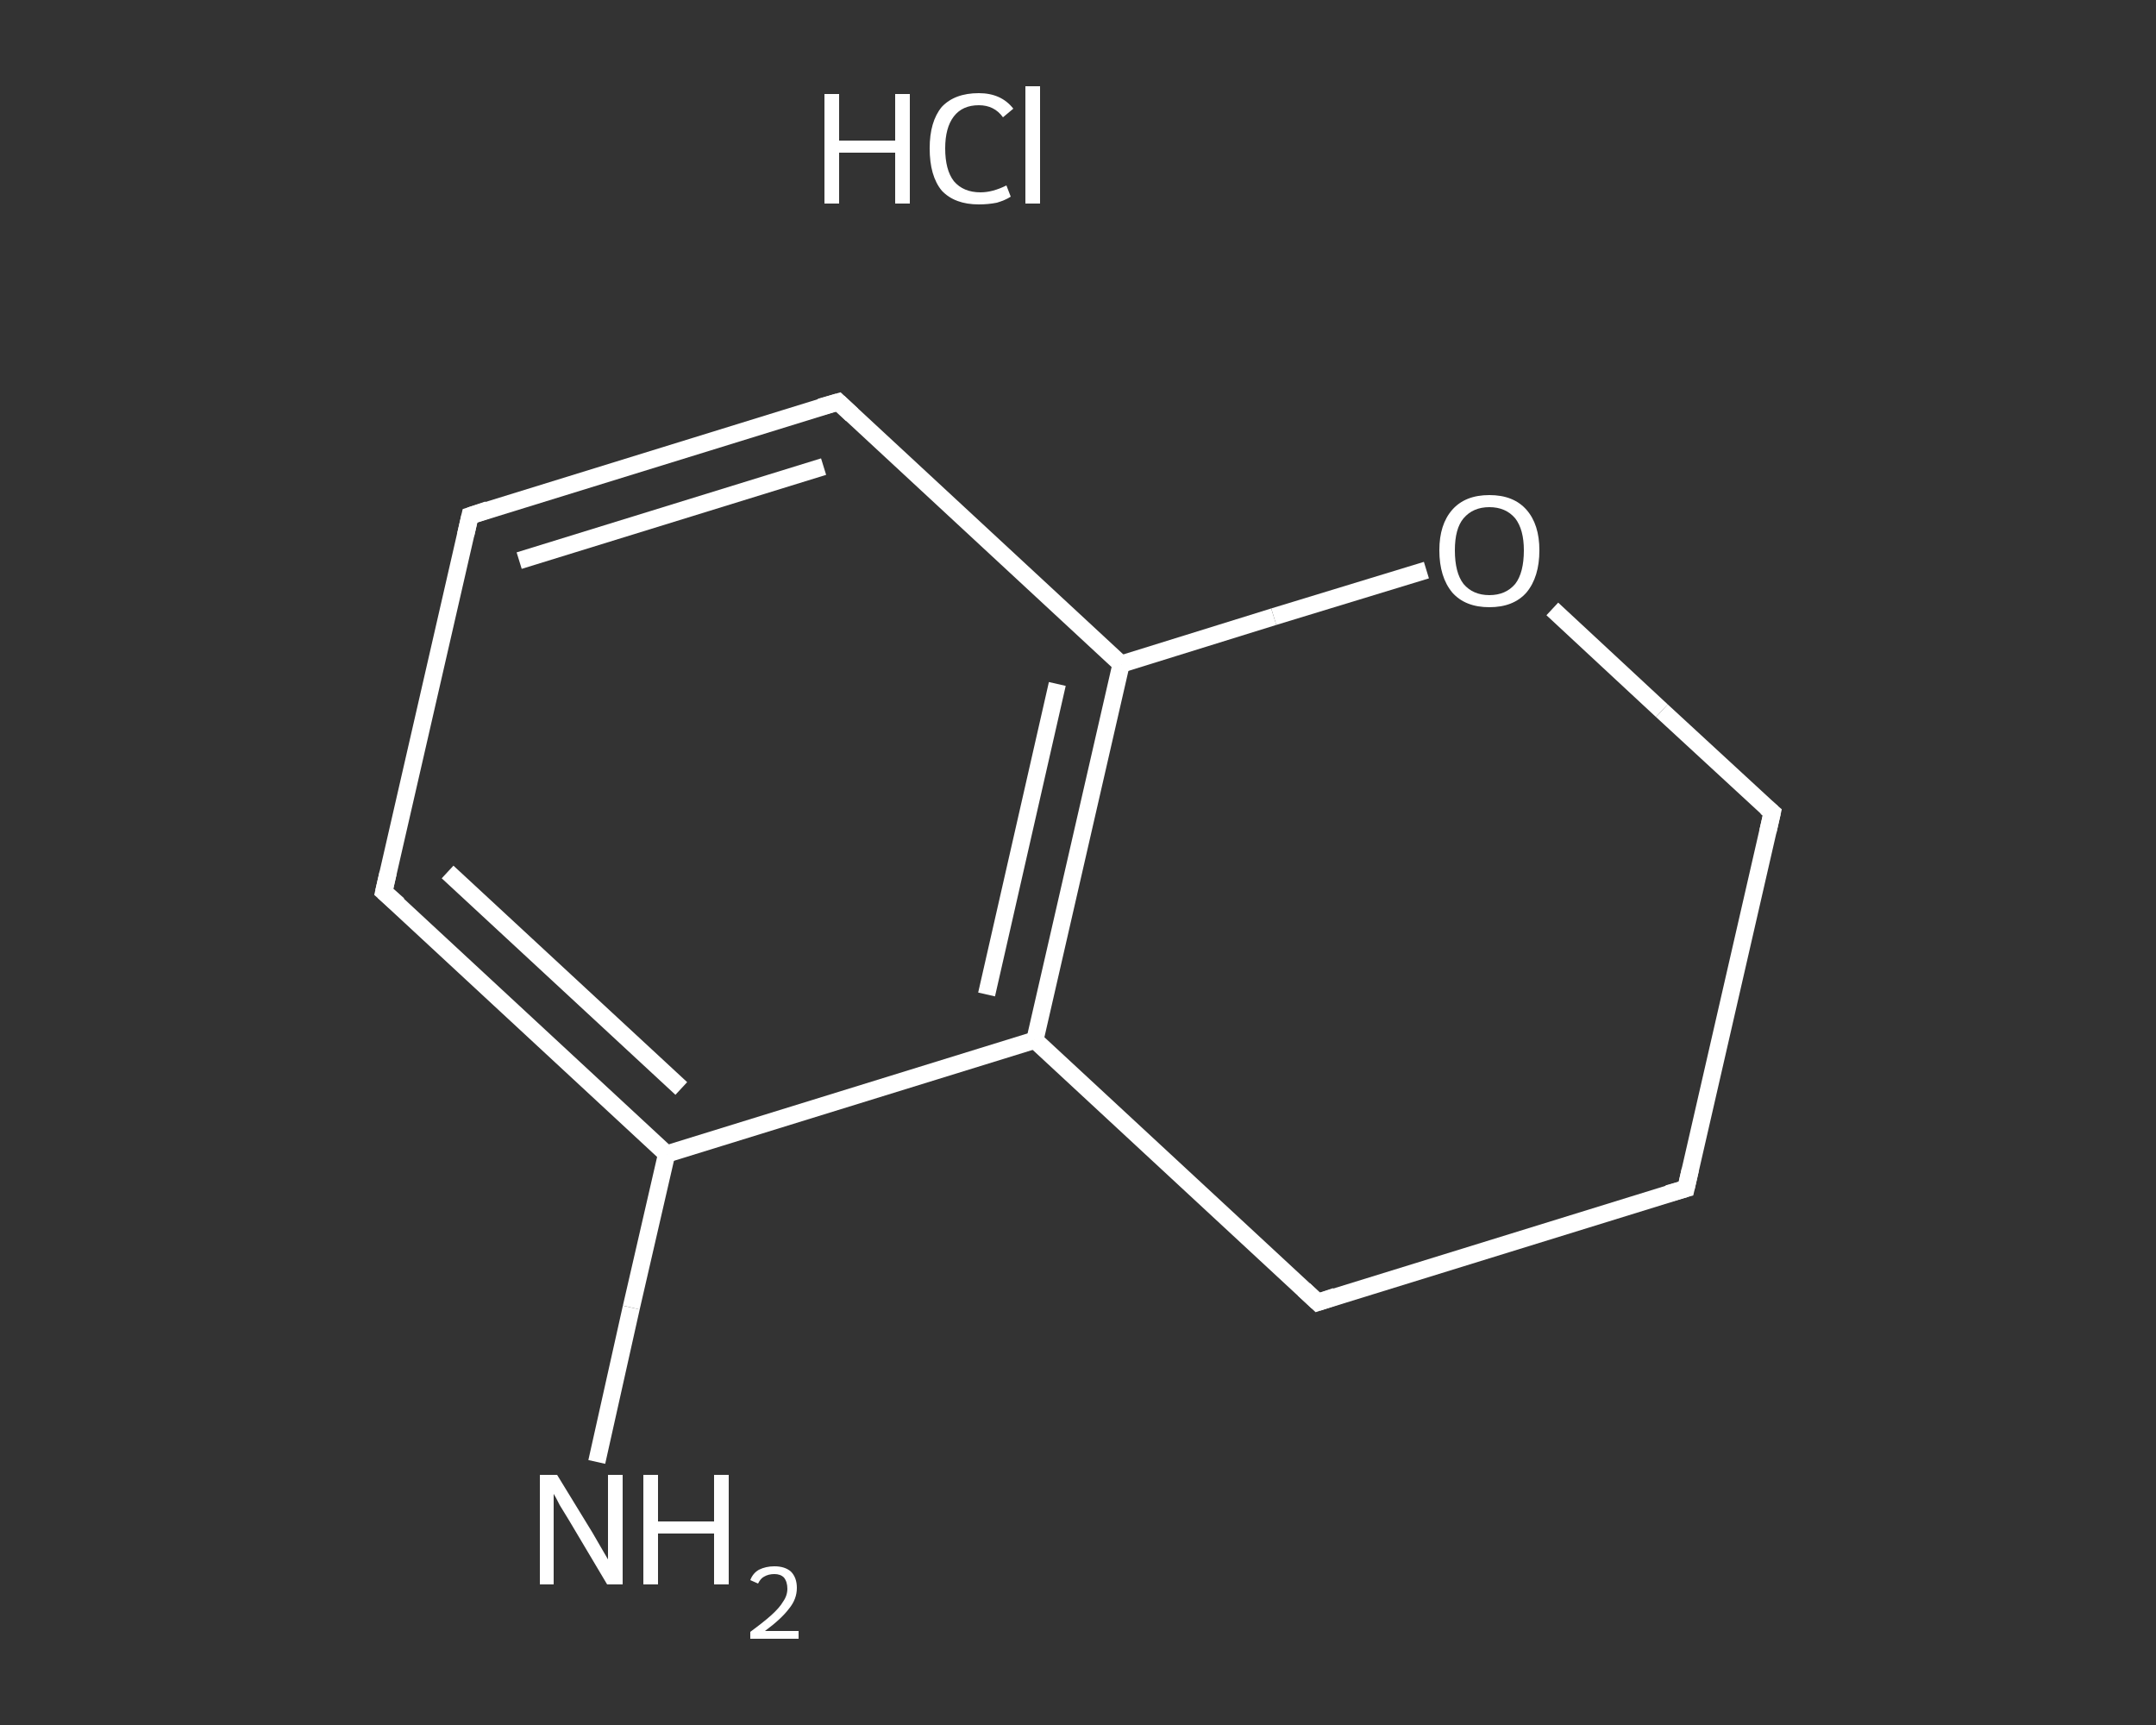 <?xml version='1.0' encoding='iso-8859-1'?>
<svg version='1.1' baseProfile='full'
              xmlns='http://www.w3.org/2000/svg'
                      xmlns:rdkit='http://www.rdkit.org/xml'
                      xmlns:xlink='http://www.w3.org/1999/xlink'
                  xml:space='preserve'
width='250px' height='200px' viewBox='0 0 250 200'>
<rect x="0" y="0" width="250" height="200" fill="#333333" stroke="none"/>
<!-- END OF HEADER -->
<rect style='opacity:1.0;fill:transparent;stroke:none' width='250.0' height='200.0' x='0.0' y='0.0'> </rect>
<path class='bond-0 atom-1 atom-2' d='M 69.2,169.5 L 73.2,151.6' style='fill:none;fill-rule:evenodd;stroke:#FFFFFF;stroke-width:2.0px;stroke-linecap:butt;stroke-linejoin:miter;stroke-opacity:1' />
<path class='bond-0 atom-1 atom-2' d='M 73.2,151.6 L 77.3,133.8' style='fill:none;fill-rule:evenodd;stroke:#FFFFFF;stroke-width:2.0px;stroke-linecap:butt;stroke-linejoin:miter;stroke-opacity:1' />
<path class='bond-1 atom-2 atom-3' d='M 77.3,133.8 L 44.5,103.4' style='fill:none;fill-rule:evenodd;stroke:#FFFFFF;stroke-width:2.0px;stroke-linecap:butt;stroke-linejoin:miter;stroke-opacity:1' />
<path class='bond-1 atom-2 atom-3' d='M 79.0,126.2 L 51.9,101.1' style='fill:none;fill-rule:evenodd;stroke:#FFFFFF;stroke-width:2.0px;stroke-linecap:butt;stroke-linejoin:miter;stroke-opacity:1' />
<path class='bond-2 atom-3 atom-4' d='M 44.5,103.4 L 54.5,59.8' style='fill:none;fill-rule:evenodd;stroke:#FFFFFF;stroke-width:2.0px;stroke-linecap:butt;stroke-linejoin:miter;stroke-opacity:1' />
<path class='bond-3 atom-4 atom-5' d='M 54.5,59.8 L 97.2,46.6' style='fill:none;fill-rule:evenodd;stroke:#FFFFFF;stroke-width:2.0px;stroke-linecap:butt;stroke-linejoin:miter;stroke-opacity:1' />
<path class='bond-3 atom-4 atom-5' d='M 60.2,65.0 L 95.5,54.1' style='fill:none;fill-rule:evenodd;stroke:#FFFFFF;stroke-width:2.0px;stroke-linecap:butt;stroke-linejoin:miter;stroke-opacity:1' />
<path class='bond-4 atom-5 atom-6' d='M 97.2,46.6 L 130.0,77.0' style='fill:none;fill-rule:evenodd;stroke:#FFFFFF;stroke-width:2.0px;stroke-linecap:butt;stroke-linejoin:miter;stroke-opacity:1' />
<path class='bond-5 atom-6 atom-7' d='M 130.0,77.0 L 120.0,120.6' style='fill:none;fill-rule:evenodd;stroke:#FFFFFF;stroke-width:2.0px;stroke-linecap:butt;stroke-linejoin:miter;stroke-opacity:1' />
<path class='bond-5 atom-6 atom-7' d='M 122.6,79.3 L 114.4,115.3' style='fill:none;fill-rule:evenodd;stroke:#FFFFFF;stroke-width:2.0px;stroke-linecap:butt;stroke-linejoin:miter;stroke-opacity:1' />
<path class='bond-6 atom-7 atom-8' d='M 120.0,120.6 L 152.8,151.0' style='fill:none;fill-rule:evenodd;stroke:#FFFFFF;stroke-width:2.0px;stroke-linecap:butt;stroke-linejoin:miter;stroke-opacity:1' />
<path class='bond-7 atom-8 atom-9' d='M 152.8,151.0 L 195.5,137.8' style='fill:none;fill-rule:evenodd;stroke:#FFFFFF;stroke-width:2.0px;stroke-linecap:butt;stroke-linejoin:miter;stroke-opacity:1' />
<path class='bond-8 atom-9 atom-10' d='M 195.5,137.8 L 205.5,94.2' style='fill:none;fill-rule:evenodd;stroke:#FFFFFF;stroke-width:2.0px;stroke-linecap:butt;stroke-linejoin:miter;stroke-opacity:1' />
<path class='bond-9 atom-10 atom-11' d='M 205.5,94.2 L 192.7,82.4' style='fill:none;fill-rule:evenodd;stroke:#FFFFFF;stroke-width:2.0px;stroke-linecap:butt;stroke-linejoin:miter;stroke-opacity:1' />
<path class='bond-9 atom-10 atom-11' d='M 192.7,82.4 L 180.0,70.6' style='fill:none;fill-rule:evenodd;stroke:#FFFFFF;stroke-width:2.0px;stroke-linecap:butt;stroke-linejoin:miter;stroke-opacity:1' />
<path class='bond-10 atom-7 atom-2' d='M 120.0,120.6 L 77.3,133.8' style='fill:none;fill-rule:evenodd;stroke:#FFFFFF;stroke-width:2.0px;stroke-linecap:butt;stroke-linejoin:miter;stroke-opacity:1' />
<path class='bond-11 atom-11 atom-6' d='M 165.4,66.1 L 147.7,71.5' style='fill:none;fill-rule:evenodd;stroke:#FFFFFF;stroke-width:2.0px;stroke-linecap:butt;stroke-linejoin:miter;stroke-opacity:1' />
<path class='bond-11 atom-11 atom-6' d='M 147.7,71.5 L 130.0,77.0' style='fill:none;fill-rule:evenodd;stroke:#FFFFFF;stroke-width:2.0px;stroke-linecap:butt;stroke-linejoin:miter;stroke-opacity:1' />
<path d='M 46.2,104.9 L 44.5,103.4 L 45.0,101.2' style='fill:none;stroke:#FFFFFF;stroke-width:2.0px;stroke-linecap:butt;stroke-linejoin:miter;stroke-opacity:1;' />
<path d='M 54.0,62.0 L 54.5,59.8 L 56.6,59.1' style='fill:none;stroke:#FFFFFF;stroke-width:2.0px;stroke-linecap:butt;stroke-linejoin:miter;stroke-opacity:1;' />
<path d='M 95.1,47.2 L 97.2,46.6 L 98.8,48.1' style='fill:none;stroke:#FFFFFF;stroke-width:2.0px;stroke-linecap:butt;stroke-linejoin:miter;stroke-opacity:1;' />
<path d='M 151.2,149.5 L 152.8,151.0 L 154.9,150.3' style='fill:none;stroke:#FFFFFF;stroke-width:2.0px;stroke-linecap:butt;stroke-linejoin:miter;stroke-opacity:1;' />
<path d='M 193.4,138.4 L 195.5,137.8 L 196.0,135.6' style='fill:none;stroke:#FFFFFF;stroke-width:2.0px;stroke-linecap:butt;stroke-linejoin:miter;stroke-opacity:1;' />
<path d='M 205.0,96.4 L 205.5,94.2 L 204.8,93.6' style='fill:none;stroke:#FFFFFF;stroke-width:2.0px;stroke-linecap:butt;stroke-linejoin:miter;stroke-opacity:1;' />
<path class='atom-0' d='M 95.6 10.9
L 97.3 10.9
L 97.3 16.3
L 103.8 16.3
L 103.8 10.9
L 105.5 10.9
L 105.5 23.6
L 103.8 23.6
L 103.8 17.7
L 97.3 17.7
L 97.3 23.6
L 95.6 23.6
L 95.6 10.9
' fill='#FFFFFF'/>
<path class='atom-0' d='M 107.8 17.2
Q 107.8 14.1, 109.2 12.4
Q 110.7 10.8, 113.5 10.8
Q 116.1 10.8, 117.5 12.6
L 116.3 13.6
Q 115.3 12.2, 113.5 12.2
Q 111.6 12.2, 110.6 13.5
Q 109.6 14.8, 109.6 17.2
Q 109.6 19.7, 110.6 21.0
Q 111.7 22.3, 113.7 22.3
Q 115.1 22.3, 116.7 21.5
L 117.2 22.8
Q 116.6 23.2, 115.6 23.5
Q 114.6 23.7, 113.5 23.7
Q 110.7 23.7, 109.2 22.1
Q 107.8 20.4, 107.8 17.2
' fill='#FFFFFF'/>
<path class='atom-0' d='M 118.9 10.0
L 120.6 10.0
L 120.6 23.6
L 118.9 23.6
L 118.9 10.0
' fill='#FFFFFF'/>
<path class='atom-1' d='M 64.6 171.0
L 68.7 177.7
Q 69.1 178.4, 69.8 179.6
Q 70.5 180.8, 70.5 180.8
L 70.5 171.0
L 72.2 171.0
L 72.2 183.7
L 70.4 183.7
L 66.0 176.3
Q 65.5 175.5, 64.9 174.5
Q 64.4 173.5, 64.2 173.2
L 64.2 183.7
L 62.6 183.7
L 62.6 171.0
L 64.6 171.0
' fill='#FFFFFF'/>
<path class='atom-1' d='M 74.6 171.0
L 76.3 171.0
L 76.3 176.4
L 82.8 176.4
L 82.8 171.0
L 84.5 171.0
L 84.5 183.7
L 82.8 183.7
L 82.8 177.8
L 76.3 177.8
L 76.3 183.7
L 74.6 183.7
L 74.6 171.0
' fill='#FFFFFF'/>
<path class='atom-1' d='M 87.0 183.2
Q 87.3 182.4, 88.0 182.0
Q 88.8 181.6, 89.8 181.6
Q 91.0 181.6, 91.7 182.2
Q 92.4 182.9, 92.4 184.1
Q 92.4 185.4, 91.5 186.5
Q 90.6 187.7, 88.7 189.1
L 92.6 189.1
L 92.6 190.0
L 87.0 190.0
L 87.0 189.2
Q 88.5 188.1, 89.4 187.3
Q 90.4 186.4, 90.8 185.7
Q 91.3 185.0, 91.3 184.2
Q 91.3 183.4, 90.9 182.9
Q 90.5 182.5, 89.8 182.5
Q 89.1 182.5, 88.6 182.8
Q 88.2 183.0, 87.9 183.6
L 87.0 183.2
' fill='#FFFFFF'/>
<path class='atom-11' d='M 166.9 63.8
Q 166.9 60.8, 168.4 59.1
Q 169.9 57.4, 172.7 57.4
Q 175.5 57.4, 177.0 59.1
Q 178.5 60.8, 178.5 63.8
Q 178.5 66.9, 177.0 68.7
Q 175.5 70.4, 172.7 70.4
Q 169.9 70.4, 168.4 68.7
Q 166.9 66.9, 166.9 63.8
M 172.7 69.0
Q 174.6 69.0, 175.7 67.7
Q 176.7 66.4, 176.7 63.8
Q 176.7 61.4, 175.7 60.1
Q 174.6 58.8, 172.7 58.8
Q 170.8 58.8, 169.7 60.1
Q 168.7 61.3, 168.7 63.8
Q 168.7 66.4, 169.7 67.7
Q 170.8 69.0, 172.7 69.0
' fill='#FFFFFF'/>
</svg>
